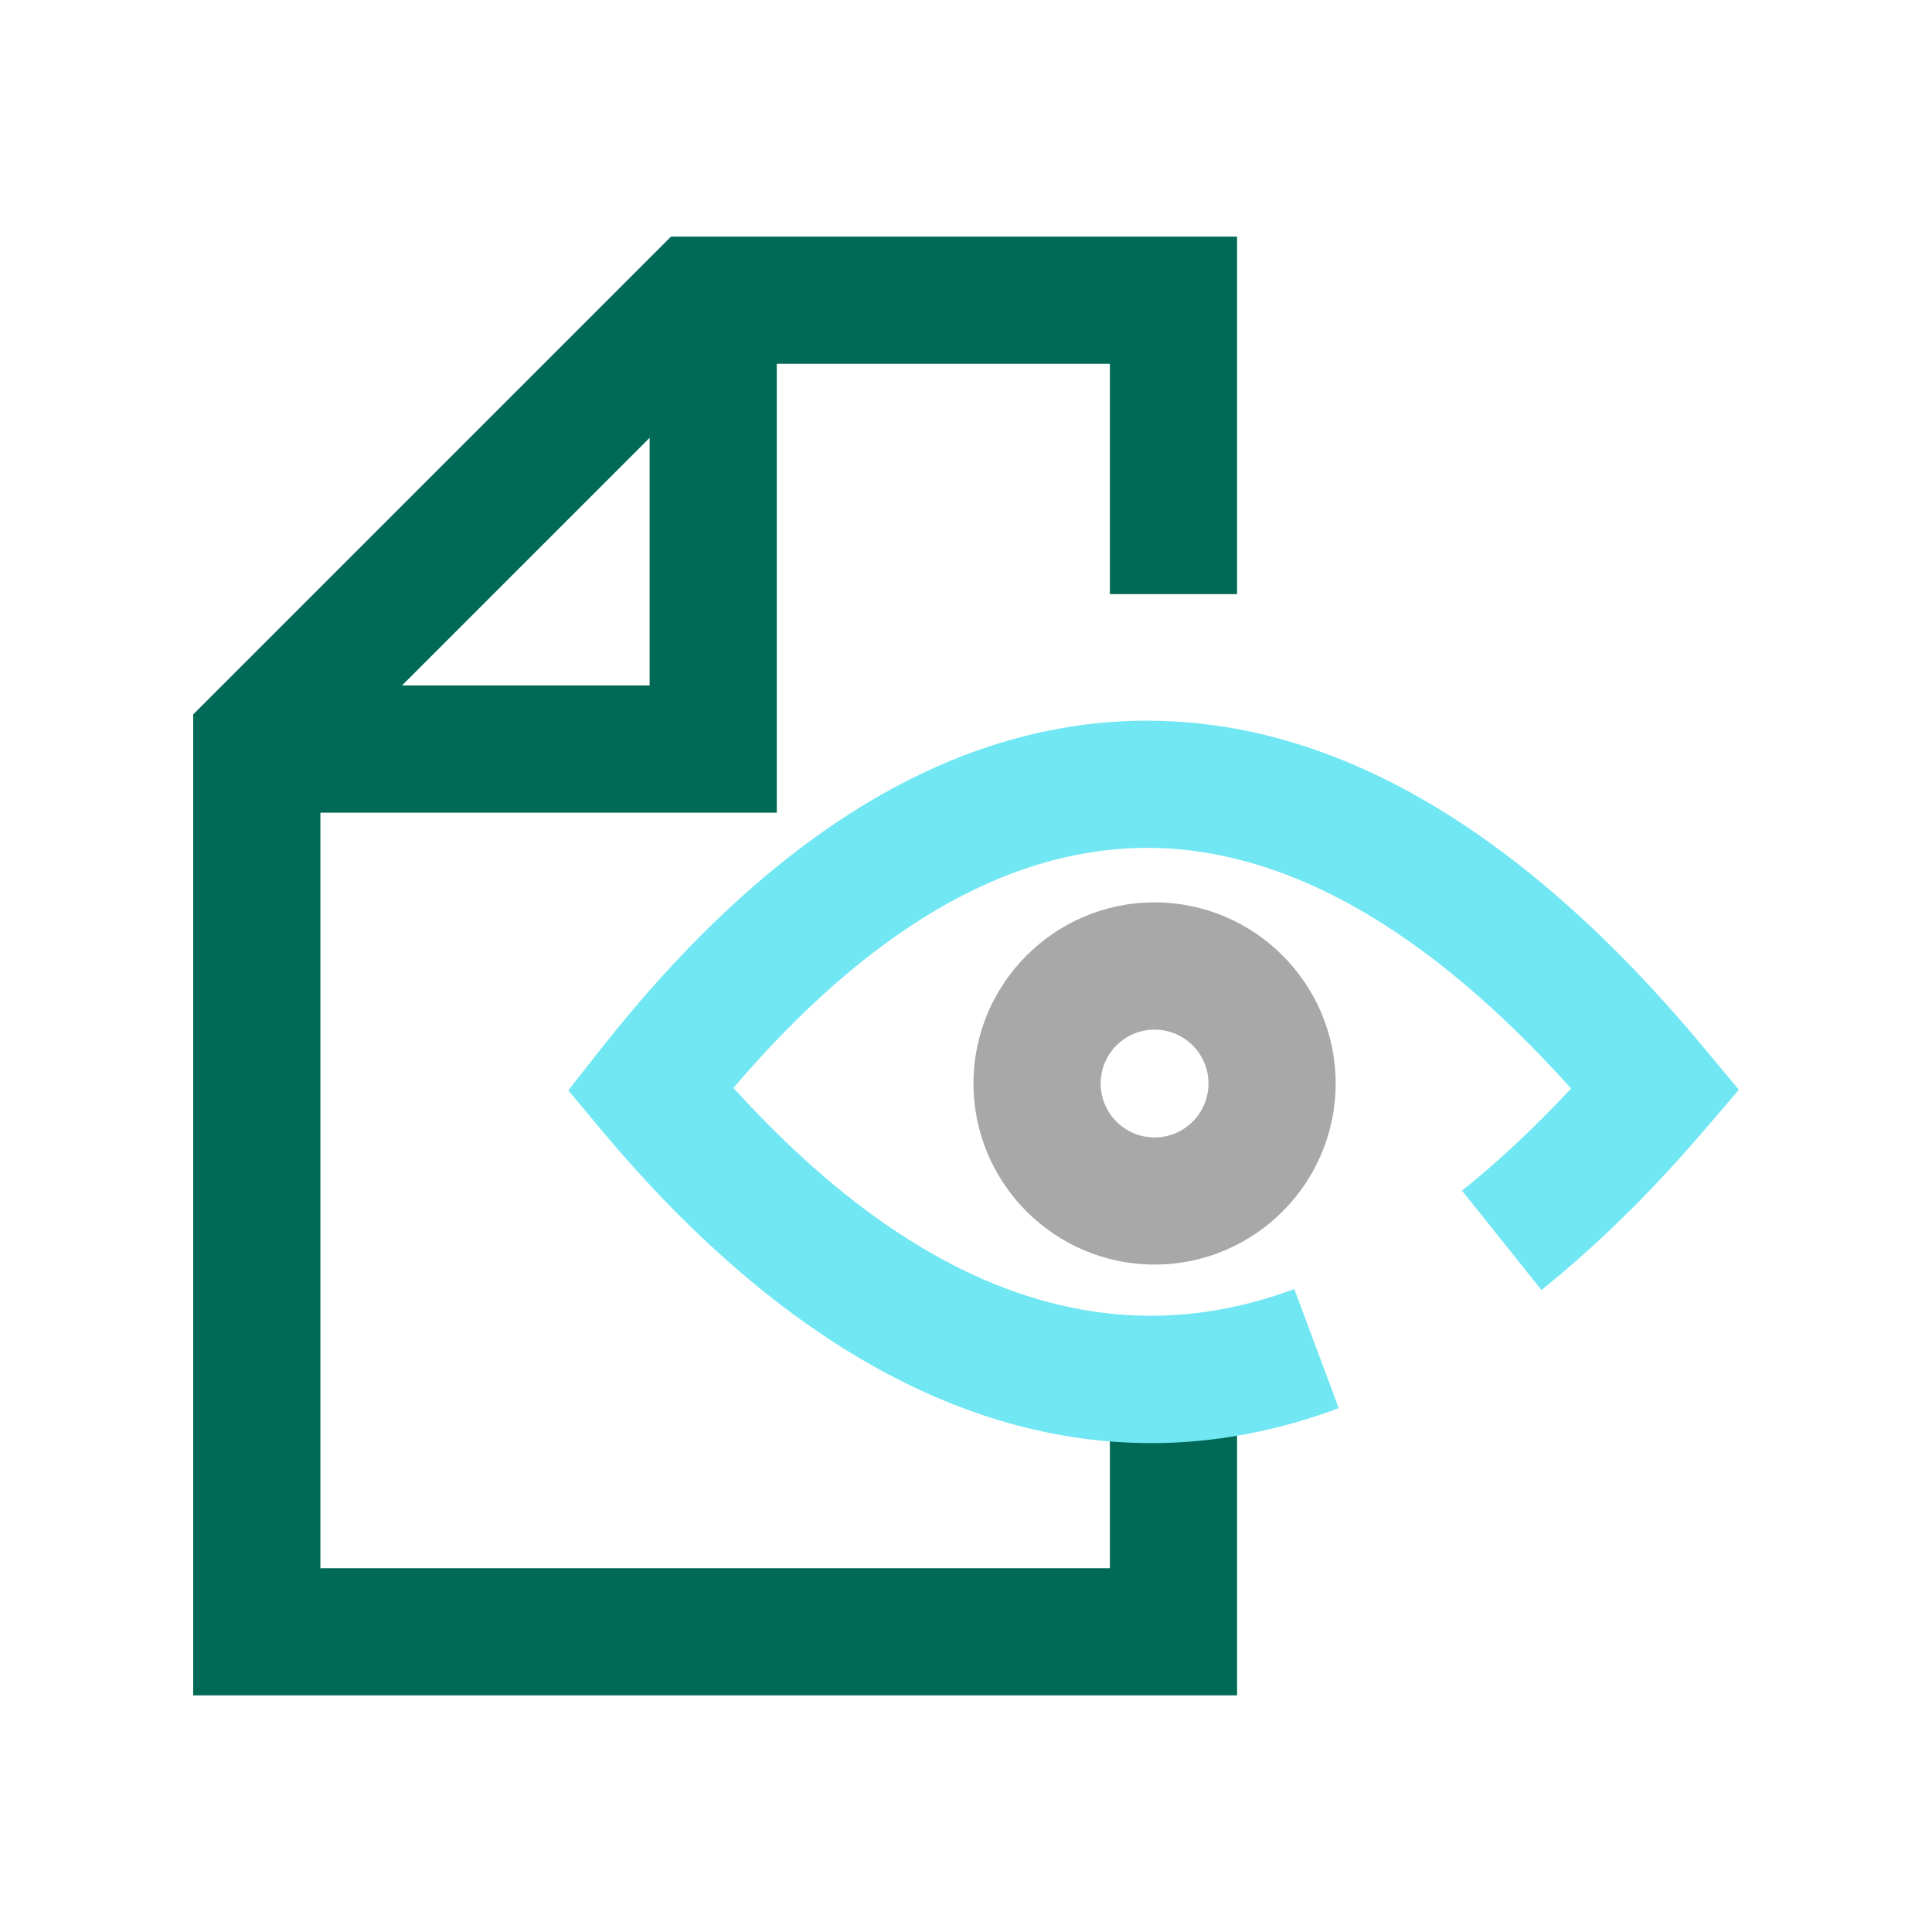 <?xml version="1.0" encoding="UTF-8"?>
<svg id="Layer_1" data-name="Layer 1" xmlns="http://www.w3.org/2000/svg" viewBox="0 0 300 300">
  <defs>
    <style>
      .cls-1 {
        fill: #006a56;
      }

      .cls-1, .cls-2, .cls-3 {
        stroke-width: 0px;
      }

      .cls-2 {
        fill: #a8a8a8;
      }

      .cls-3 {
        fill: #71e7f3;
      }
    </style>
  </defs>
  <g id="Path_5863" data-name="Path 5863">
    <polygon class="cls-1" points="192.09 263.26 30 263.26 30 110.93 104.19 36.74 192.09 36.74 192.09 92.26 172.34 92.26 172.34 56.49 112.37 56.49 49.75 119.11 49.75 243.51 172.34 243.51 172.34 214.09 192.09 214.09 192.09 263.26"/>
  </g>
  <g id="Path_5864" data-name="Path 5864">
    <polygon class="cls-1" points="120.62 126.19 39.87 126.19 39.87 106.44 100.87 106.44 100.87 46.61 120.62 46.61 120.62 126.19"/>
  </g>
  <path class="cls-3" d="M178.66,224.08c-29.36,0-58.4-16.44-85.29-48.63l-5.13-6.14,4.95-6.29c26.37-33.52,54.61-50.71,83.95-51.11.34,0,.68,0,1.02,0,29.33,0,58.43,17.12,86.52,50.9l5.33,6.41-5.42,6.33c-8.27,9.65-16.77,17.98-25.24,24.76l-12.33-15.43c5.63-4.5,11.3-9.81,16.94-15.86-22.28-24.8-44.38-37.36-65.8-37.36-.25,0-.49,0-.74,0-21.32.29-42.67,12.82-63.53,37.27,28.66,31.6,57.93,42.09,87.09,31.23l6.9,18.5c-9.72,3.63-19.48,5.43-29.19,5.43Z"/>
  <path class="cls-2" d="M179.28,196.36c-15.51,0-28.12-12.62-28.12-28.12s12.62-28.12,28.12-28.12,28.12,12.61,28.12,28.12-12.61,28.12-28.12,28.12ZM179.28,159.88c-4.61,0-8.37,3.75-8.37,8.37s3.75,8.37,8.37,8.37,8.37-3.75,8.37-8.37-3.75-8.37-8.37-8.37Z"/>
</svg>
